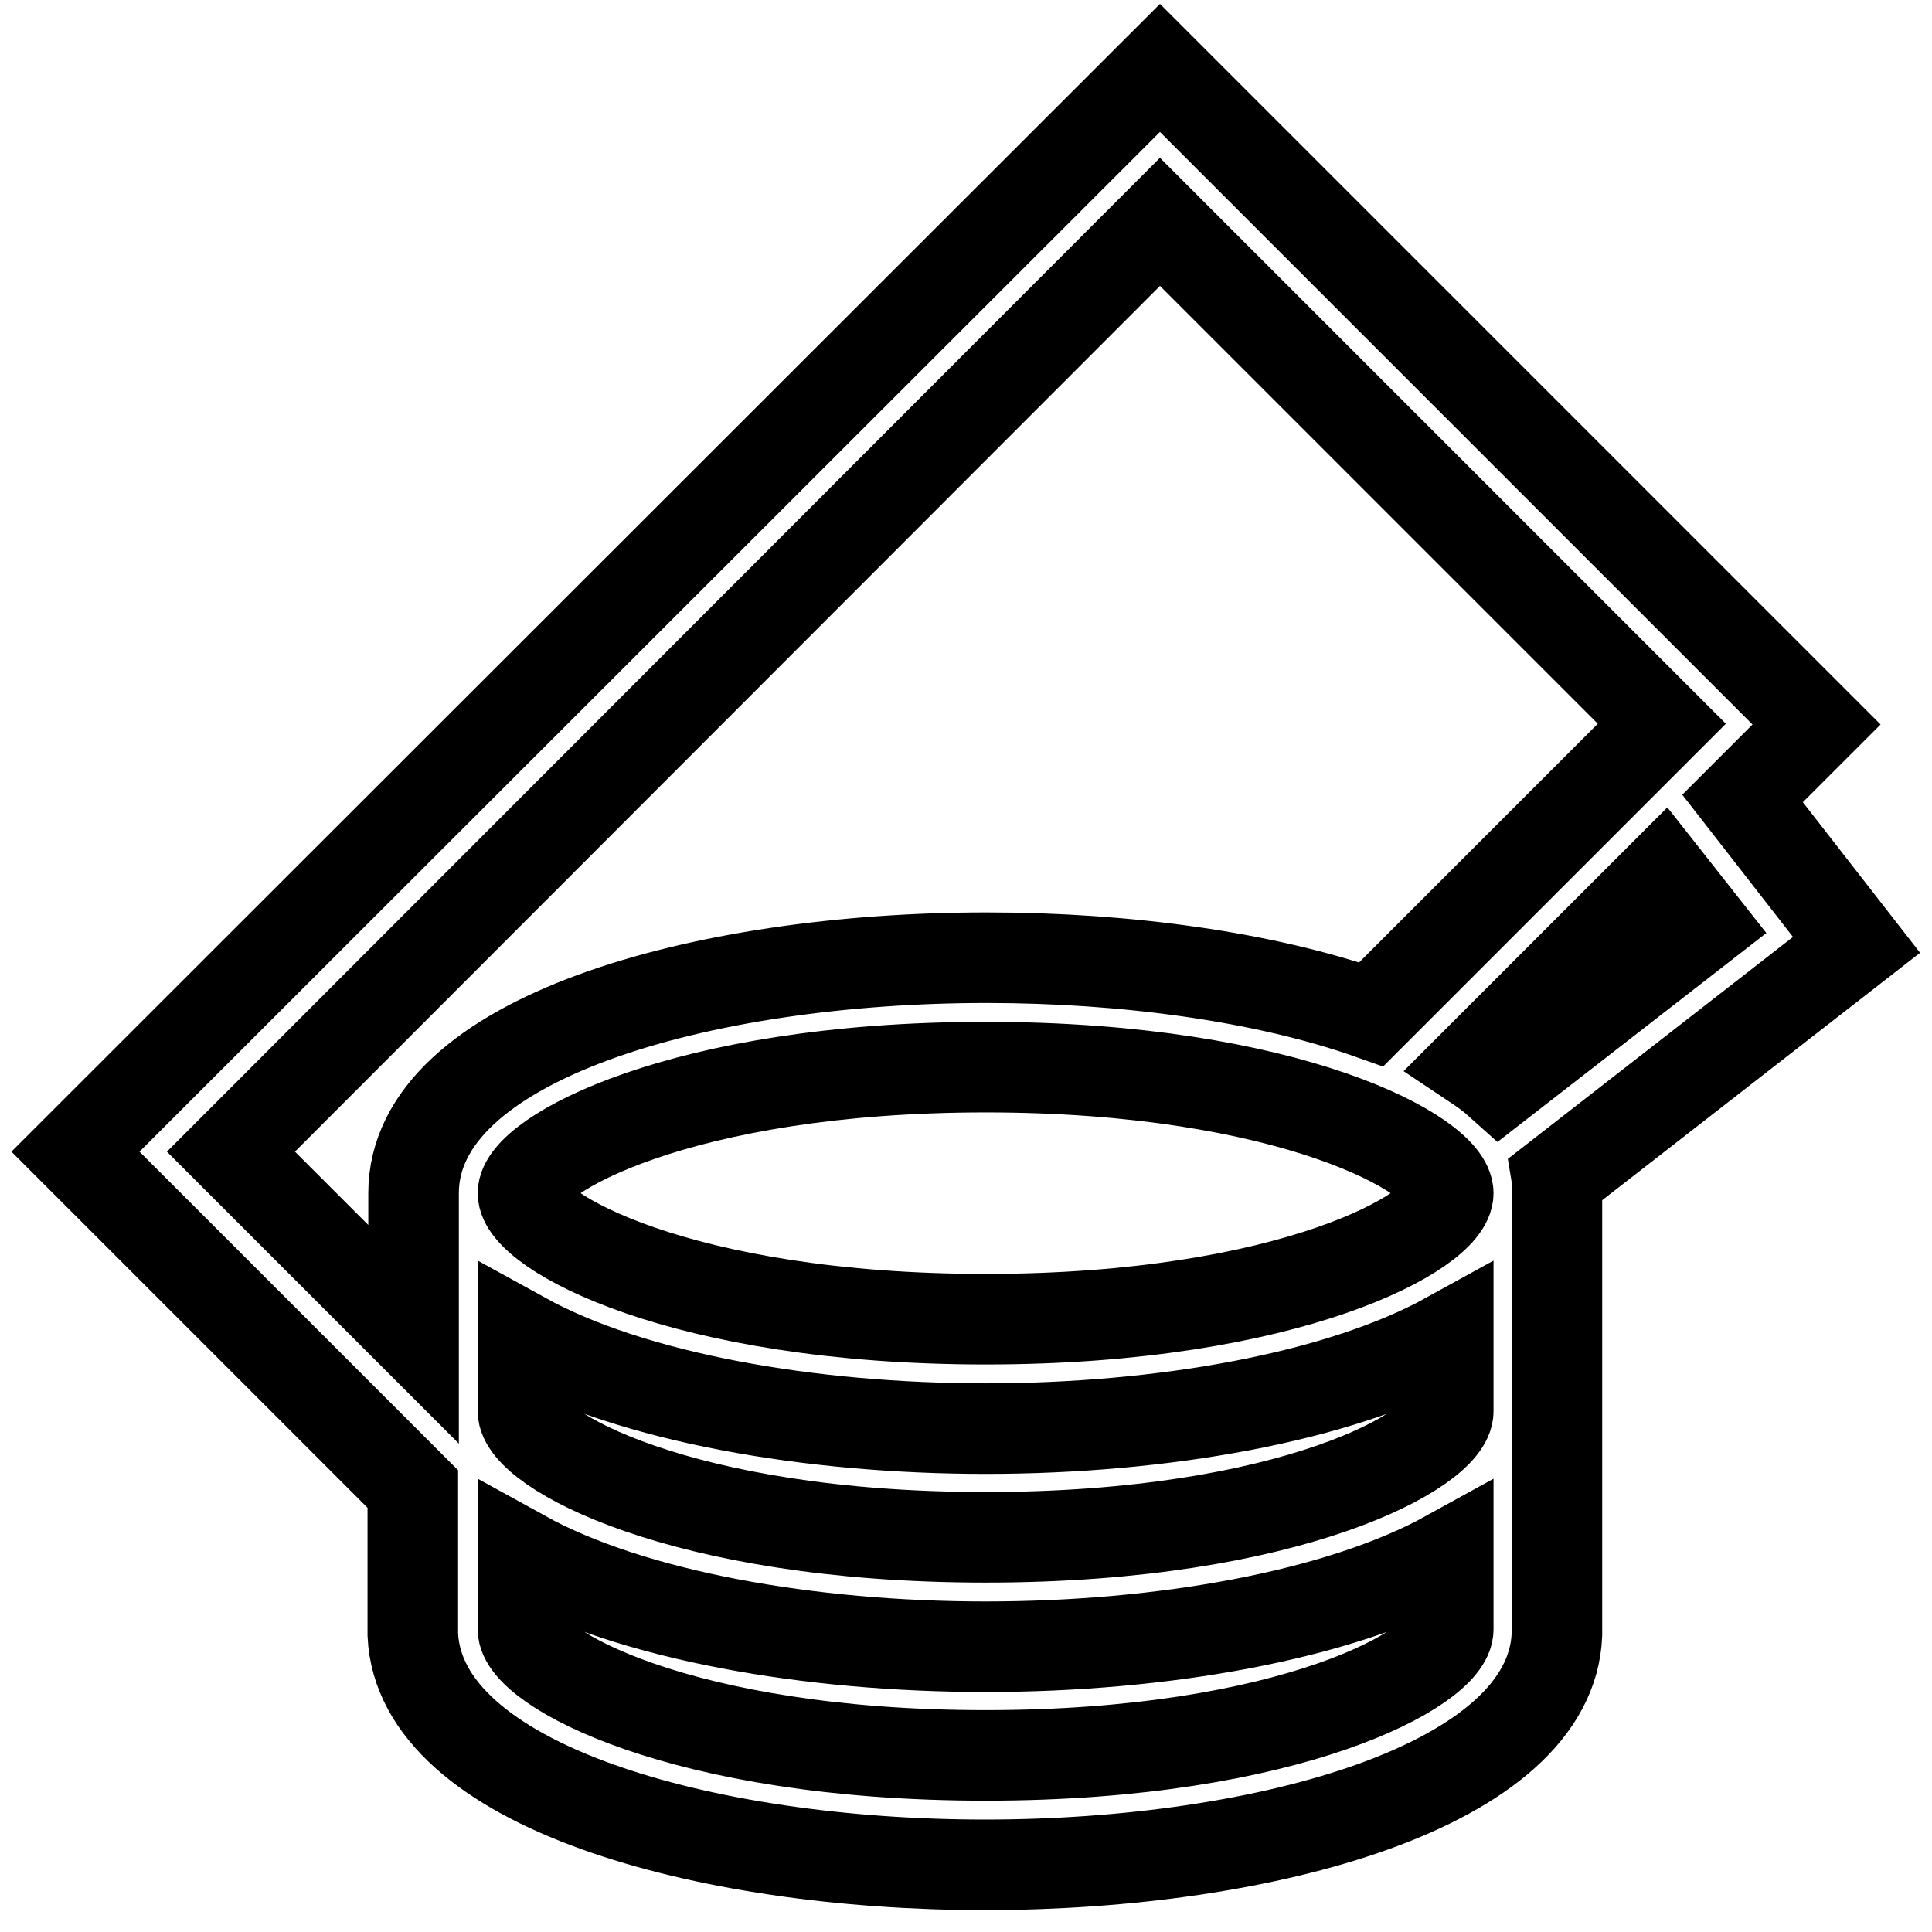 <?xml version="1.0" encoding="utf-8"?>
<!-- Svg Vector Icons : http://www.onlinewebfonts.com/icon -->
<!DOCTYPE svg PUBLIC "-//W3C//DTD SVG 1.1//EN" "http://www.w3.org/Graphics/SVG/1.1/DTD/svg11.dtd">
<svg version="1.1" xmlns="http://www.w3.org/2000/svg" xmlns:xlink="http://www.w3.org/1999/xlink" x="0px" y="0px" viewBox="0 0 256 256" enable-background="new 0 0 256 256" xml:space="preserve">
<g> <path stroke-width="12" fill-opacity="0" stroke="#000000"  d="M206.3,156.1l39.7-30.9l-15.1-19.4l9.8-9.8l-87-87L10,152.6l44.7,44.7v19.3h0c0.9,20,38.6,30.5,75.8,30.5 c37.3,0,75-10.5,75.8-30.5h0V159h0c0-0.3,0-0.6,0-0.9C206.5,157.4,206.4,156.7,206.3,156.1z M191.9,158.1c0,5-20.9,16.7-61.3,16.7 s-61.3-11.7-61.3-16.7c0-5,20.9-16.7,61.3-16.7S191.9,153.1,191.9,158.1z M225.6,122.6l-26.9,20.9c-1-0.9-2.1-1.7-3.3-2.5l25-25 L225.6,122.6z M153.7,29.4l66.5,66.5l-38.5,38.5c-14.1-5-32.6-7.5-51-7.5c-37.7,0-75.9,10.7-75.9,31.2c0,0.3,0,0.6,0,0.9h0v17.8 l-24.2-24.2L153.7,29.4z M130.6,232.6c-40.5,0-61.3-11.7-61.3-16.7v-9.8c14.5,8,38,12.1,61.3,12.1c23.3,0,46.8-4.1,61.3-12.1v9.8 C191.9,220.9,171.1,232.6,130.6,232.6z M130.6,203.7c-40.5,0-61.3-11.7-61.3-16.7v-9.8c14.5,8,38,12.1,61.3,12.1 c23.3,0,46.8-4.1,61.3-12.1v9.8C191.9,192,171.1,203.7,130.6,203.7z"/></g>
</svg>